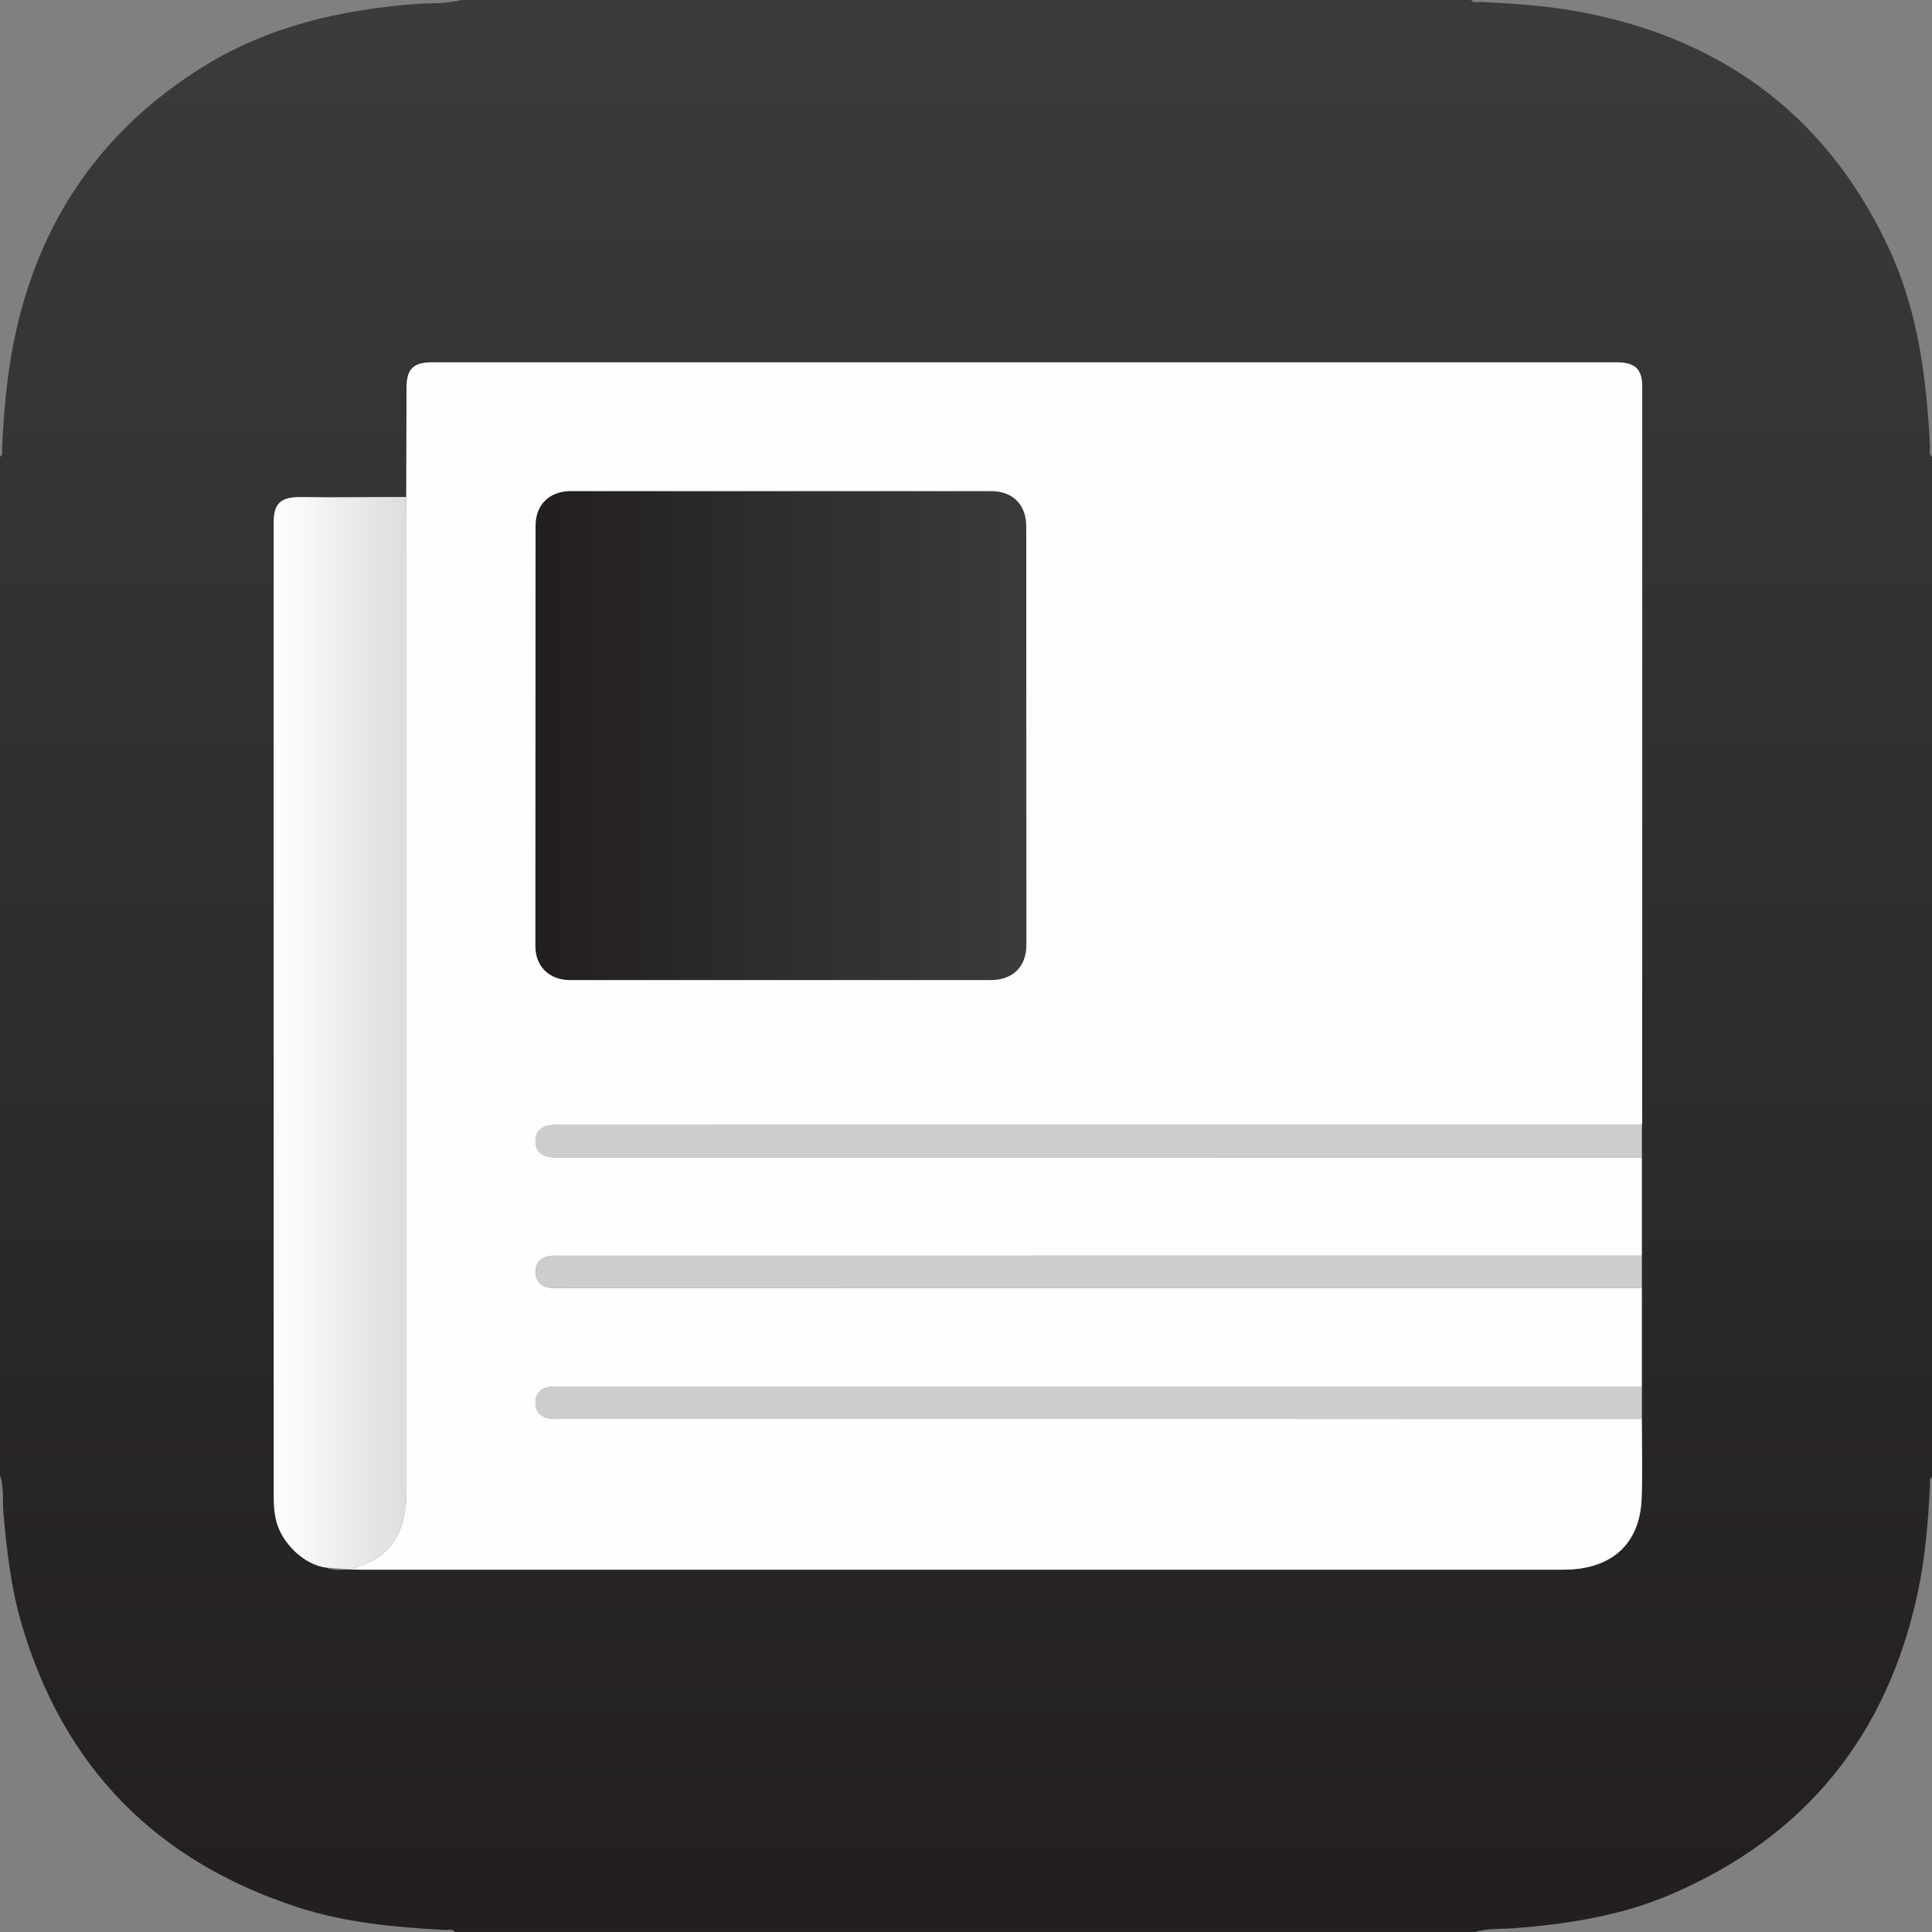 <?xml version="1.0" encoding="UTF-8"?>
<svg id="Layer_1" data-name="Layer 1" xmlns="http://www.w3.org/2000/svg" xmlns:xlink="http://www.w3.org/1999/xlink" viewBox="0 0 31.998 31.998">
  <rect x="0" y="0" width="31.998" height="31.998" fill="#808080" stroke="none"/>
  <defs>
    <style>
      .cls-1 {
        fill: url(#linear-gradient);
      }

      .cls-1, .cls-2, .cls-3, .cls-4, .cls-5 {
        stroke-width: 0px;
      }

      .cls-2 {
        fill: #cdcdcf;
      }

      .cls-3 {
        fill: #fefefe;
      }

      .cls-4 {
        fill: url(#linear-gradient-2);
      }

      .cls-5 {
        fill: url(#linear-gradient-3);
      }
    </style>
    <linearGradient id="linear-gradient" x1="15.999" y1="31.998" x2="15.999" y2="0" gradientUnits="userSpaceOnUse">
      <stop offset=".026" stop-color="#231f20"/>
      <stop offset="1" stop-color="#3b3b3c"/>
    </linearGradient>
    <linearGradient id="linear-gradient-2" x1="4.533" y1="17.112" x2="6.733" y2="17.112" gradientUnits="userSpaceOnUse">
      <stop offset="0" stop-color="#fff"/>
      <stop offset="1" stop-color="#dcddde"/>
    </linearGradient>
    <linearGradient id="linear-gradient-3" x1="8.867" y1="12.183" x2="16.998" y2="12.183" xlink:href="#linear-gradient"/>
  </defs>
  <path class="cls-1" d="M31.998,7.566v16.899c-.052.028-.03.078-.032.119-.03.599-.077,1.198-.202,1.785-.507,2.375-1.866,4.058-4.104,5.012-.815.347-1.681.483-2.559.553-.223.018-.45-.002-.668.063H7.533c-.046-.061-.113-.03-.169-.033-.821-.045-1.64-.119-2.427-.374-2.352-.762-3.889-2.326-4.583-4.705-.173-.594-.242-1.206-.297-1.821-.019-.211.014-.427-.057-.633V7.566c.056-.034.031-.09.033-.135.03-.605.08-1.207.202-1.802.403-1.962,1.442-3.485,3.152-4.538C4.462.43,5.654.159,6.898.065c.245-.018.494.001.735-.065h16.732c.035.055.09.03.136.032.627.025,1.253.074,1.868.204,2.288.485,3.945,1.774,4.927,3.904.475,1.031.612,2.137.669,3.257.003.056-.028.123.033.169ZM5.433,8.237c-.155-.002-.311-.004-.466-.004-.324.001-.434.108-.434.428,0,5.332 0,10.664.001,15.996,0,.175-.003.351.039.523.093.383.465.735.828.783.129.057.264.035.398.03.067.002.133.004.2.004,6.564 0,13.128 0,19.692,0,.111,0,.222.001.333-.005.716-.044,1.138-.461,1.165-1.176.017-.438.003-.877.003-1.316,0-.179,0-.358,0-.537,0-.543,0-1.086,0-1.629,0-.179,0-.358,0-.537,0-.543,0-1.086,0-1.629,0-.179,0-.358,0-.537.002-.022.005-.044.005-.066.001-4.054.001-8.108.001-12.162,0-.29-.121-.402-.426-.402-6.537-0-13.073-0-19.61,0-.321,0-.429.11-.43.432-.002.6-.002,1.2-.004,1.799-.432.002-.864.004-1.296.006Z"/>
  <path class="cls-3" d="M27.192,19.167c0,.543,0,1.086,0,1.629-5.959 0-11.918.001-17.877.001-.072,0-.146-.005-.216.006-.145.023-.23.114-.23.262,0,.148.085.238.23.262.07.011.144.006.216.006,5.959.001,11.918.001,17.877.001,0,.543,0,1.086,0,1.629-5.959 0-11.918.001-17.877.001-.072,0-.146-.005-.216.006-.145.023-.23.114-.23.262,0,.148.085.238.23.262.07.011.144.006.216.006,5.959.001,11.918.001,17.877.001,0,.439.013.878-.003,1.316-.027.715-.449,1.132-1.165,1.176-.111.007-.222.005-.333.005-6.564 0-13.128 0-19.692,0-.067,0-.133-.003-.2-.004.031-.012.061-.026.092-.035.471-.132.739-.441.816-.924.024-.149.026-.298.026-.448,0-5.13 0-10.26-0-15.389,0-.322-.003-.644-.004-.966.001-.6.002-1.2.004-1.799.001-.323.109-.432.43-.432,6.537-0,13.073-0,19.61,0,.305,0,.426.112.426.402.001,4.054,0,8.108-.001,12.162,0,.022-.003.044-.005.066-5.959 0-11.918.001-17.877.001-.072,0-.146-.005-.216.006-.145.023-.23.114-.23.262,0,.148.085.238.23.262.07.011.144.006.216.006,5.959.001,11.918.001,17.877.001Z"/>
  <path class="cls-4" d="M5.799,25.993c.031-.012.061-.026.092-.035.471-.132.739-.441.816-.924.024-.149.026-.298.026-.448,0-5.13 0-10.26-0-15.389,0-.322-.003-.644-.004-.966-.432.002-.864.004-1.296.006-.155-.002-.311-.004-.466-.004-.324.001-.434.108-.434.428,0,5.332 0,10.664.001,15.996,0,.175-.003.351.039.523.093.383.465.735.828.783"/>
  <path class="cls-2" d="M27.192,19.167c-5.959-0-11.918-.001-17.877-.001-.072,0-.146.005-.216-.006-.145-.023-.23-.114-.23-.262,0-.148.085-.238.23-.262.07-.011.144-.006.216-.006,5.959-.001,11.918-.001,17.877-.001,0,.179,0,.358,0,.537Z"/>
  <path class="cls-2" d="M27.192,21.334c-5.959-0-11.918-.001-17.877-.001-.072,0-.146.005-.216-.006-.145-.023-.23-.114-.23-.262,0-.148.085-.238.23-.262.07-.011.144-.006.216-.006,5.959-.001,11.918-.001,17.877-.001,0,.179,0,.358,0,.537Z"/>
  <path class="cls-2" d="M27.192,23.5c-5.959-0-11.918-.001-17.877-.001-.072,0-.146.005-.216-.006-.145-.023-.23-.114-.23-.262,0-.148.085-.238.23-.262.07-.011.144-.006.216-.006,5.959-.001,11.918-.001,17.877-.001,0,.179,0,.358,0,.537Z"/>
  <path class="cls-5" d="M9.435,16.232c-.34-.003-.567-.225-.568-.562l.003-6.966c.002-.346.23-.569.579-.57h6.967c.358.002.58.223.581.583l.002,6.937c-.001.357-.225.576-.586.578"/>
</svg>